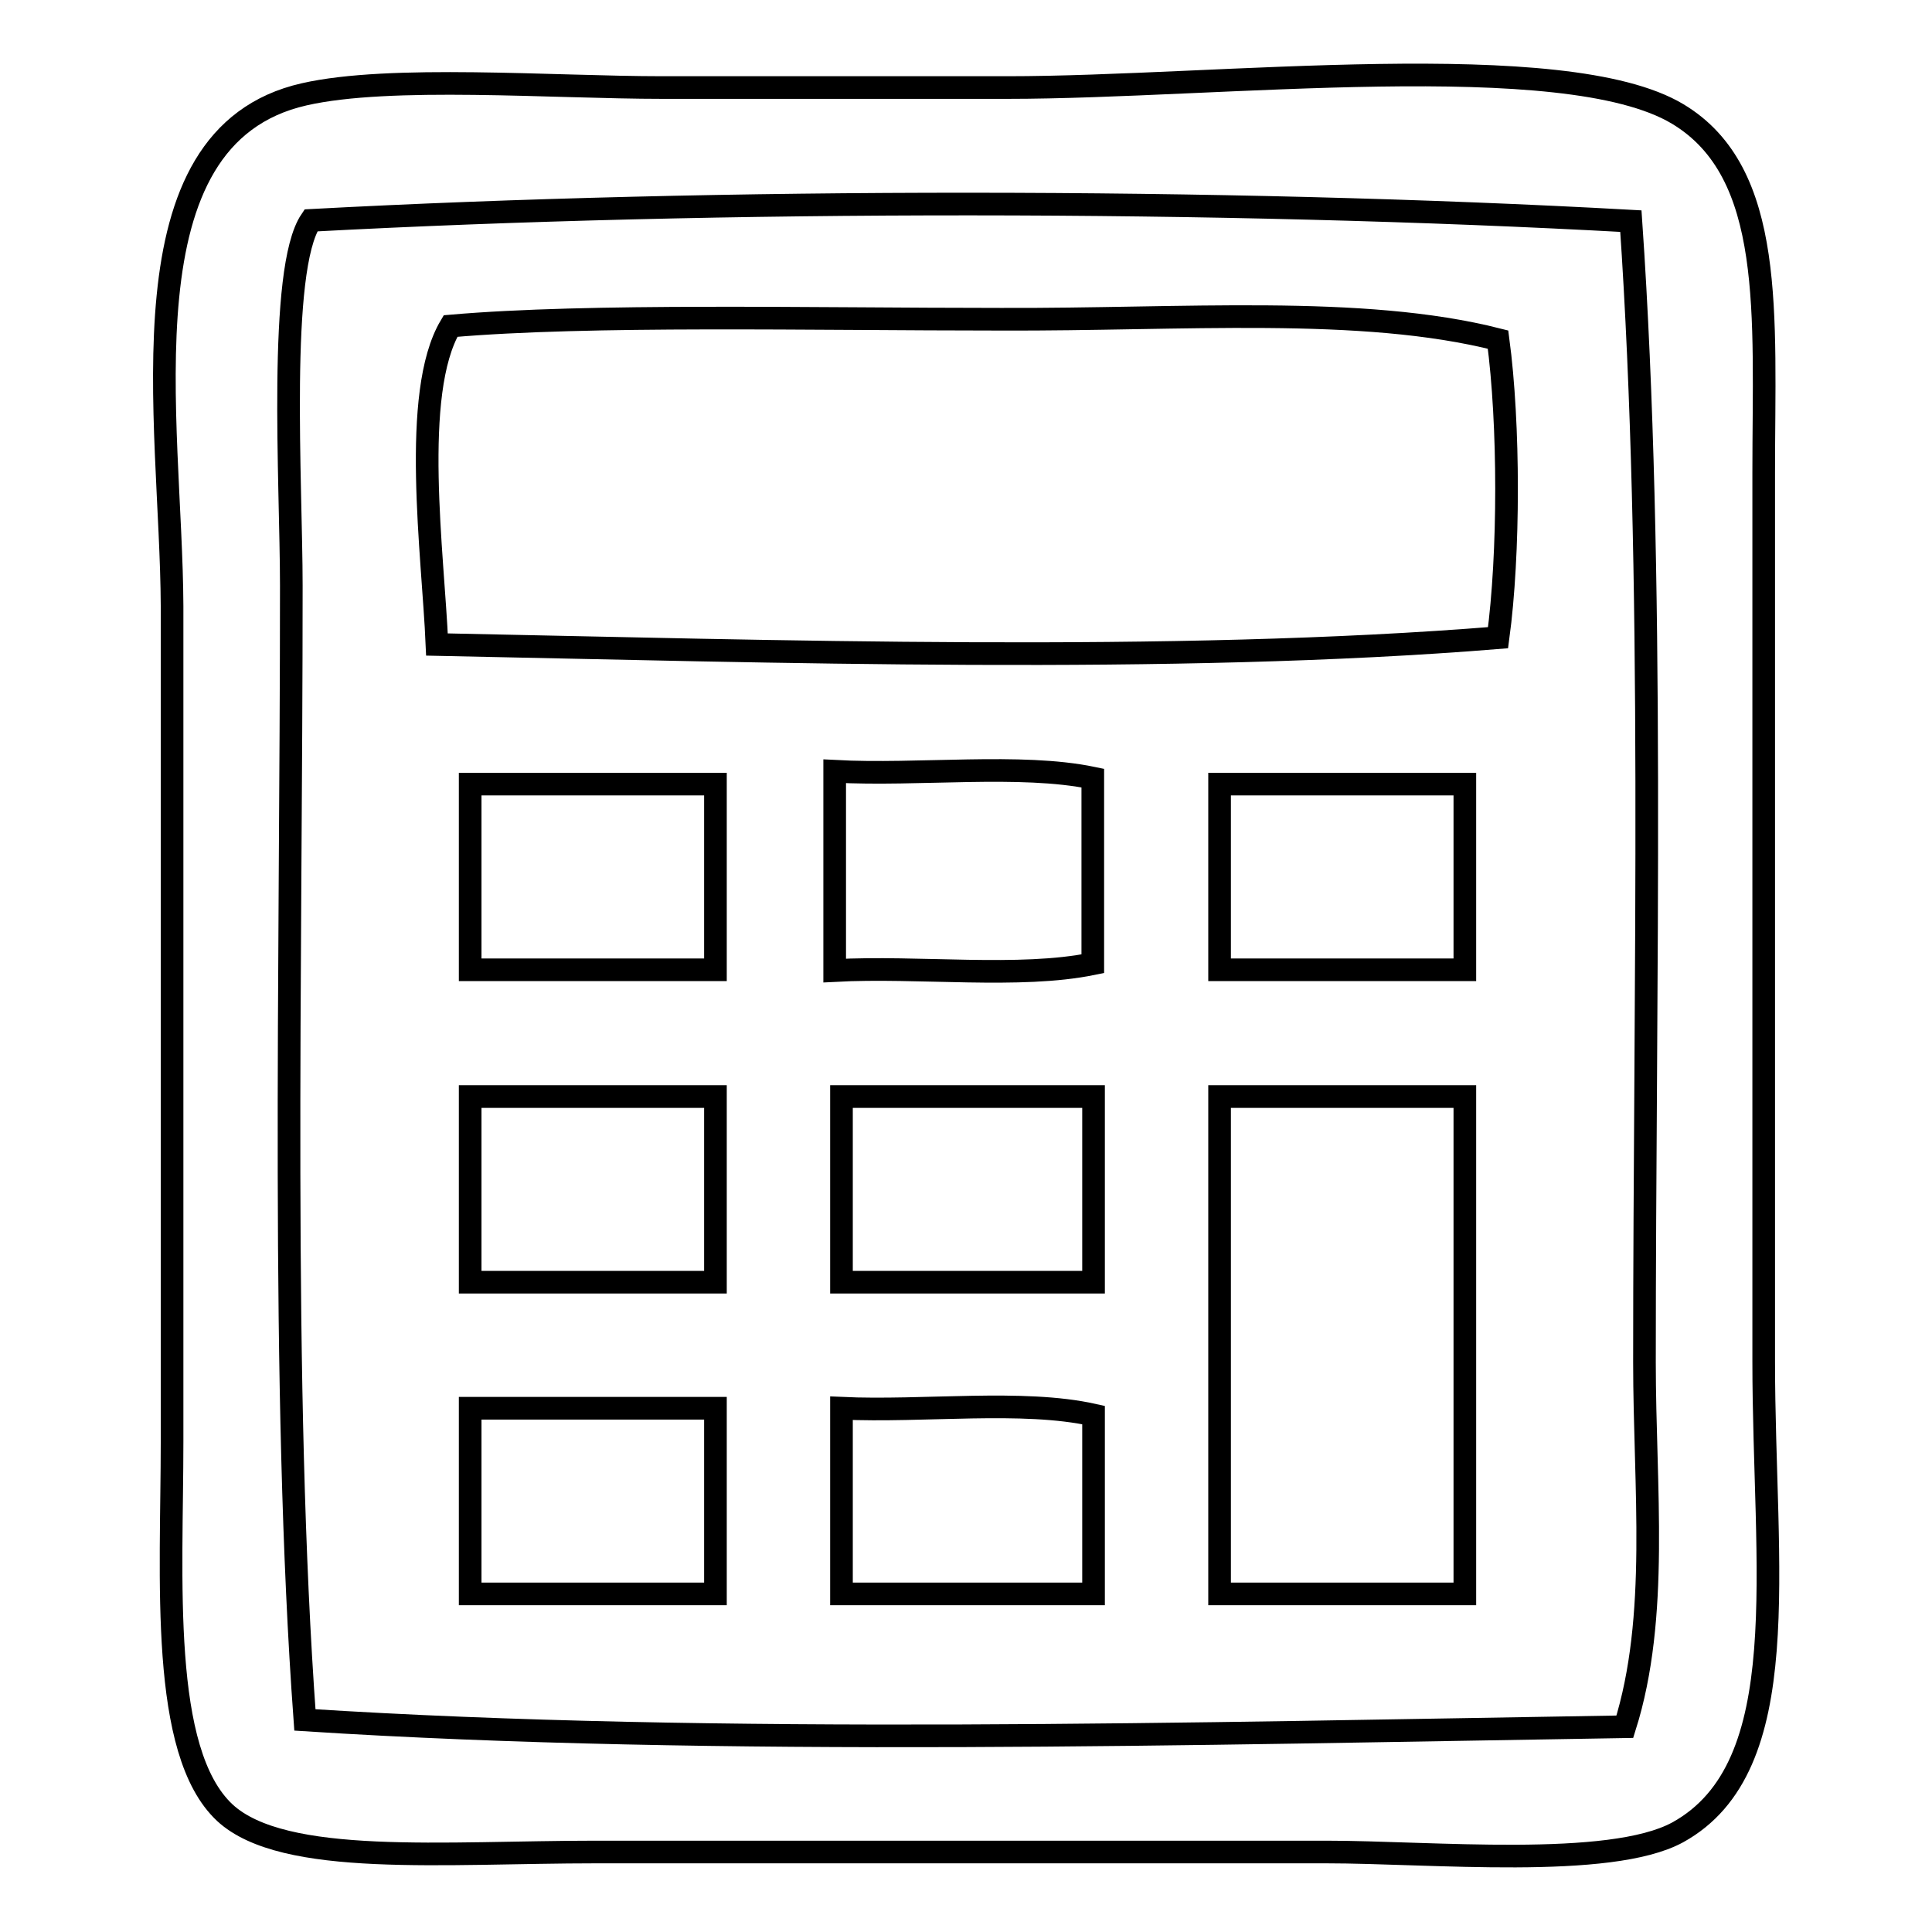 <?xml version="1.0" encoding="utf-8"?>
<!-- Svg Vector Icons : http://www.onlinewebfonts.com/icon -->
<!DOCTYPE svg PUBLIC "-//W3C//DTD SVG 1.1//EN" "http://www.w3.org/Graphics/SVG/1.1/DTD/svg11.dtd">
<svg version="1.1" xmlns="http://www.w3.org/2000/svg" xmlns:xlink="http://www.w3.org/1999/xlink" x="0px" y="0px" viewBox="0 0 256 256" enable-background="new 0 0 256 256" xml:space="preserve">
<g><g><path stroke-width="3" fill-opacity="0" stroke="#000000"  d="M40.3,12.5c11.4-2.6,32.9-0.9,47.5-0.9s30.1,0,45.7,0c27.8,0,73.8-5.5,88.8,3.5c13,7.8,11.4,26.6,11.4,47.5c0,34,0,80.6,0,117.8c0,27.4,4.4,53.7-11.4,62.4c-9,4.9-32.7,2.6-46.6,2.6c-32.3,0-64.9,0-96.7,0c-20.1,0-41.4,2-49.2-5.2c-8.7-8.1-7-31.1-7-49.2c0-30.6,0-80.3,0-110.7C22.7,55.7,15.6,18.1,40.3,12.5z M41.2,29.2c-4.4,6.5-2.6,34.9-2.6,48.4c0,51.2-1.4,106.5,1.8,150.3c54.5,3.5,118.9,1.8,174.9,0.9c4.6-14.6,2.6-31.7,2.6-48.3c0-50.3,1.4-104.7-1.8-151.2C161.8,26.3,95.4,26.3,41.2,29.2z"/><path stroke-width="3" fill-opacity="0" stroke="#000000"  d="M198.5,45c1.5,11.2,1.5,28.4,0,39.5c-43.1,3.5-96.1,1.8-140.6,0.9c-0.5-11.8-3.5-33.3,1.8-42.2c18.4-1.6,47.7-0.9,72.9-0.9C156.7,42.4,180.4,40.4,198.5,45z"/><path stroke-width="3" fill-opacity="0" stroke="#000000"  d="M110.6,102.2c11.1,0.6,24.6-1.1,34.2,0.9c0,8.2,0,16.4,0,24.6c-9.7,2-23.1,0.3-34.2,0.9C110.6,119.8,110.6,111,110.6,102.2z"/><path stroke-width="3" fill-opacity="0" stroke="#000000"  d="M94.8,103.9c0,8.2,0,16.4,0,24.6c-10.8,0-21.7,0-32.5,0c0-8.2,0-16.4,0-24.6C73.1,103.9,83.9,103.9,94.8,103.9z"/><path stroke-width="3" fill-opacity="0" stroke="#000000"  d="M194.1,103.9c0,8.2,0,16.4,0,24.6c-10.8,0-21.7,0-32.5,0c0-8.2,0-16.4,0-24.6C172.4,103.9,183.3,103.9,194.1,103.9z"/><path stroke-width="3" fill-opacity="0" stroke="#000000"  d="M94.8,145.3c0,8.2,0,16.4,0,24.6c-10.8,0-21.7,0-32.5,0c0-8.2,0-16.4,0-24.6C73.1,145.3,83.9,145.3,94.8,145.3z"/><path stroke-width="3" fill-opacity="0" stroke="#000000"  d="M111.5,145.3c11.1,0,22.3,0,33.4,0c0,8.2,0,16.4,0,24.6c-11.1,0-22.3,0-33.4,0C111.5,161.7,111.5,153.4,111.5,145.3z"/><path stroke-width="3" fill-opacity="0" stroke="#000000"  d="M194.1,145.3c0,22,0,43.9,0,65.9c-10.8,0-21.7,0-32.5,0c0-22,0-43.9,0-65.9C172.4,145.3,183.3,145.3,194.1,145.3z"/><path stroke-width="3" fill-opacity="0" stroke="#000000"  d="M94.8,186.6c0,8.2,0,16.4,0,24.6c-10.8,0-21.7,0-32.5,0c0-8.2,0-16.4,0-24.6C73.1,186.6,83.9,186.6,94.8,186.6z"/><path stroke-width="3" fill-opacity="0" stroke="#000000"  d="M111.5,186.6c10.9,0.5,24-1.2,33.4,0.9c0,7.9,0,15.8,0,23.7c-11.1,0-22.3,0-33.4,0C111.5,203,111.5,194.8,111.5,186.6z"/></g></g>
</svg>